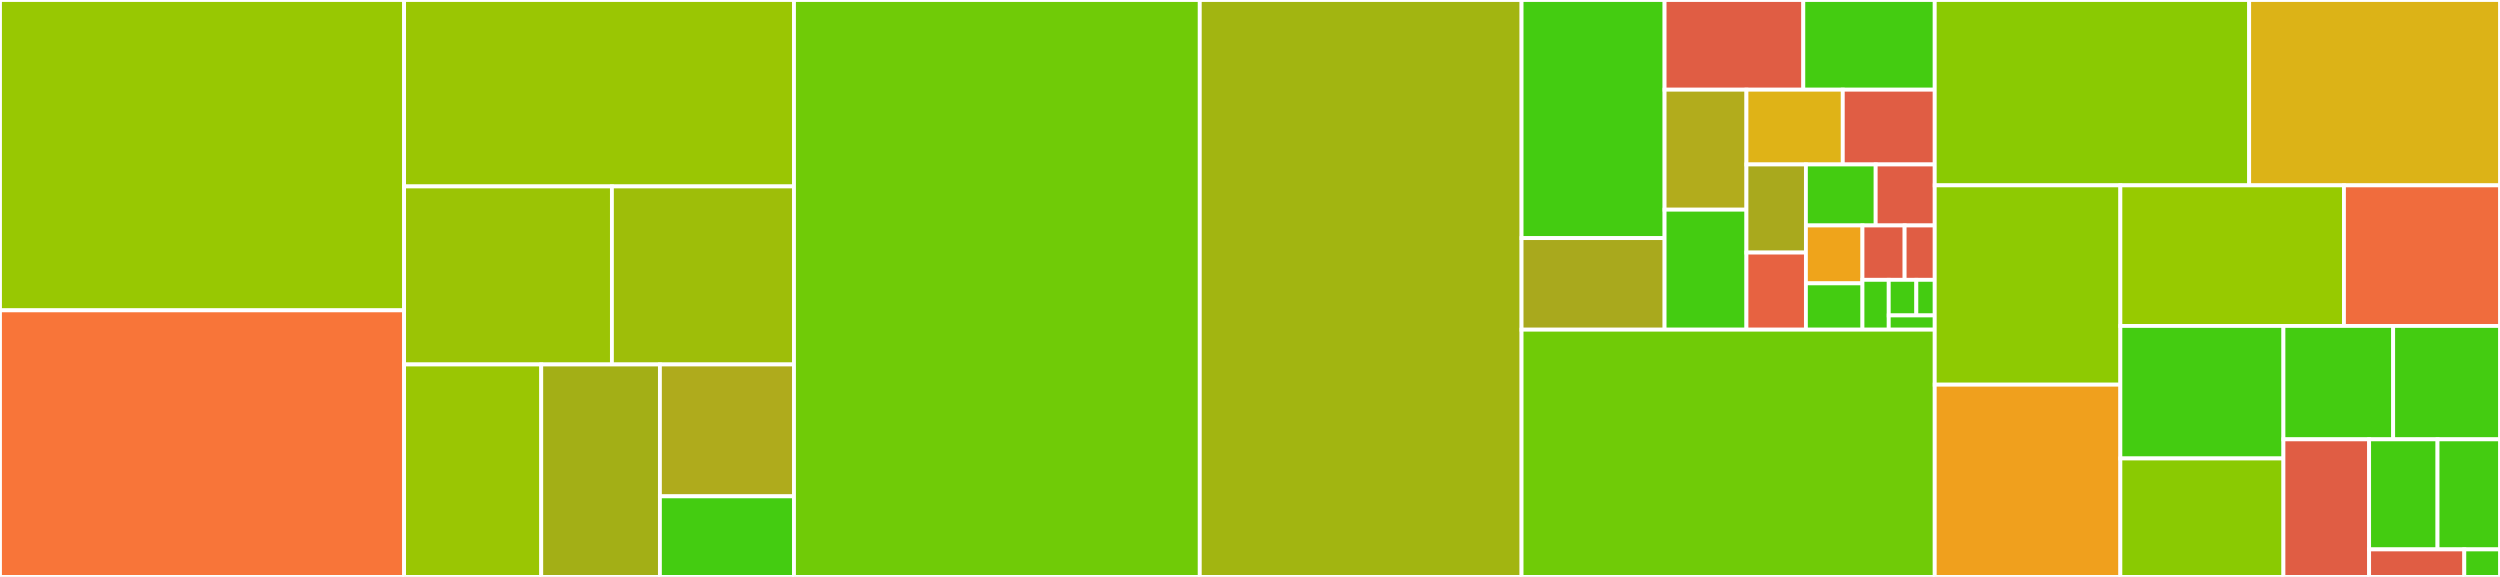 <svg baseProfile="full" width="650" height="150" viewBox="0 0 650 150" version="1.1"
xmlns="http://www.w3.org/2000/svg" xmlns:ev="http://www.w3.org/2001/xml-events"
xmlns:xlink="http://www.w3.org/1999/xlink">

<rect x="0" y="0" width="650" height="150" fill="#333333" stroke="none"/>

<style>rect.s{mask:url(#mask);}</style>
<defs>
  <pattern id="white" width="4" height="4" patternUnits="userSpaceOnUse" patternTransform="rotate(45)">
    <rect width="2" height="2" transform="translate(0,0)" fill="white"></rect>
  </pattern>
  <mask id="mask">
    <rect x="0" y="0" width="100%" height="100%" fill="url(#white)"></rect>
  </mask>
</defs>

<rect x="0" y="0" width="105.062" height="80.688" fill="#98c802" stroke="white" stroke-width="1" class=" tooltipped" data-content="target/network.c"><title>target/network.c</title></rect>
<rect x="0" y="80.688" width="105.062" height="69.312" fill="#f87539" stroke="white" stroke-width="1" class=" tooltipped" data-content="target/sqlite3.c"><title>target/sqlite3.c</title></rect>
<rect x="105.062" y="0" width="101.373" height="48.472" fill="#9ac603" stroke="white" stroke-width="1" class=" tooltipped" data-content="target/journald.c"><title>target/journald.c</title></rect>
<rect x="105.062" y="48.472" width="54.034" height="46.288" fill="#9bc405" stroke="white" stroke-width="1" class=" tooltipped" data-content="target/chain.c"><title>target/chain.c</title></rect>
<rect x="159.096" y="48.472" width="47.339" height="46.288" fill="#9ebe09" stroke="white" stroke-width="1" class=" tooltipped" data-content="target/stream.c"><title>target/stream.c</title></rect>
<rect x="105.062" y="94.76" width="35.661" height="55.24" fill="#9ac603" stroke="white" stroke-width="1" class=" tooltipped" data-content="target/buffer.c"><title>target/buffer.c</title></rect>
<rect x="140.723" y="94.76" width="30.853" height="55.24" fill="#a3af16" stroke="white" stroke-width="1" class=" tooltipped" data-content="target/socket.c"><title>target/socket.c</title></rect>
<rect x="171.576" y="94.76" width="34.86" height="34.287" fill="#afab1c" stroke="white" stroke-width="1" class=" tooltipped" data-content="target/file.c"><title>target/file.c</title></rect>
<rect x="171.576" y="129.047" width="34.86" height="20.953" fill="#4c1" stroke="white" stroke-width="1" class=" tooltipped" data-content="target/function.c"><title>target/function.c</title></rect>
<rect x="206.436" y="0" width="105.505" height="150.0" fill="#70cb07" stroke="white" stroke-width="1" class=" tooltipped" data-content="entry.c"><title>entry.c</title></rect>
<rect x="311.941" y="0" width="83.666" height="150.0" fill="#a2b511" stroke="white" stroke-width="1" class=" tooltipped" data-content="target.c"><title>target.c</title></rect>
<rect x="395.607" y="0" width="37.185" height="61.905" fill="#4c1" stroke="white" stroke-width="1" class=" tooltipped" data-content="config/have_sys_socket.c"><title>config/have_sys_socket.c</title></rect>
<rect x="395.607" y="61.905" width="37.185" height="23.81" fill="#a9a91d" stroke="white" stroke-width="1" class=" tooltipped" data-content="config/gethostbyname_supported.c"><title>config/gethostbyname_supported.c</title></rect>
<rect x="432.792" y="0" width="36.068" height="23.319" fill="#e05d44" stroke="white" stroke-width="1" class=" tooltipped" data-content="config/fallback.c"><title>config/fallback.c</title></rect>
<rect x="468.861" y="0" width="34.17" height="23.319" fill="#4c1" stroke="white" stroke-width="1" class=" tooltipped" data-content="config/sqlite3_unsupported.c"><title>config/sqlite3_unsupported.c</title></rect>
<rect x="432.792" y="23.319" width="21.284" height="31.197" fill="#b2ac1c" stroke="white" stroke-width="1" class=" tooltipped" data-content="config/have_getaddrinfo.c"><title>config/have_getaddrinfo.c</title></rect>
<rect x="432.792" y="54.517" width="21.284" height="31.197" fill="#4c1" stroke="white" stroke-width="1" class=" tooltipped" data-content="config/journald_supported.c"><title>config/journald_supported.c</title></rect>
<rect x="454.077" y="23.319" width="25.046" height="19.442" fill="#dfb317" stroke="white" stroke-width="1" class=" tooltipped" data-content="config/no_vsnprintf_s.c"><title>config/no_vsnprintf_s.c</title></rect>
<rect x="479.123" y="23.319" width="23.908" height="19.442" fill="#e05d44" stroke="white" stroke-width="1" class=" tooltipped" data-content="config/no_wcsrtombs_s.c"><title>config/no_wcsrtombs_s.c</title></rect>
<rect x="454.077" y="42.761" width="15.459" height="22.908" fill="#a9a91d" stroke="white" stroke-width="1" class=" tooltipped" data-content="config/thread_safety_supported.c"><title>config/thread_safety_supported.c</title></rect>
<rect x="454.077" y="65.67" width="15.459" height="20.045" fill="#e76241" stroke="white" stroke-width="1" class=" tooltipped" data-content="config/have_gmtime.c"><title>config/have_gmtime.c</title></rect>
<rect x="469.536" y="42.761" width="18.143" height="15.86" fill="#4c1" stroke="white" stroke-width="1" class=" tooltipped" data-content="config/have_stdatomic.c"><title>config/have_stdatomic.c</title></rect>
<rect x="487.679" y="42.761" width="15.352" height="15.86" fill="#e05d44" stroke="white" stroke-width="1" class=" tooltipped" data-content="config/have_gmtime_r.c"><title>config/have_gmtime_r.c</title></rect>
<rect x="469.536" y="58.621" width="14.705" height="15.052" fill="#efa41b" stroke="white" stroke-width="1" class=" tooltipped" data-content="config/thread_safety_unsupported.c"><title>config/thread_safety_unsupported.c</title></rect>
<rect x="469.536" y="73.673" width="14.705" height="12.042" fill="#4c1" stroke="white" stroke-width="1" class=" tooltipped" data-content="config/have_pthread.c"><title>config/have_pthread.c</title></rect>
<rect x="484.241" y="58.621" width="10.961" height="14.136" fill="#e05d44" stroke="white" stroke-width="1" class=" tooltipped" data-content="config/have_unistd_gethostname.c"><title>config/have_unistd_gethostname.c</title></rect>
<rect x="495.202" y="58.621" width="7.829" height="14.136" fill="#e05d44" stroke="white" stroke-width="1" class=" tooltipped" data-content="config/unistd_sysconf_getpagesize_supported.c"><title>config/unistd_sysconf_getpagesize_supported.c</title></rect>
<rect x="484.241" y="72.757" width="6.833" height="12.958" fill="#4c1" stroke="white" stroke-width="1" class=" tooltipped" data-content="config/abstract_socket_names_supported.c"><title>config/abstract_socket_names_supported.c</title></rect>
<rect x="491.074" y="72.757" width="7.174" height="9.256" fill="#4c1" stroke="white" stroke-width="1" class=" tooltipped" data-content="config/abstract_socket_names_unsupported.c"><title>config/abstract_socket_names_unsupported.c</title></rect>
<rect x="498.248" y="72.757" width="4.783" height="9.256" fill="#4c1" stroke="white" stroke-width="1" class=" tooltipped" data-content="config/have_unistd.c"><title>config/have_unistd.c</title></rect>
<rect x="491.074" y="82.012" width="11.957" height="3.702" fill="#4c1" stroke="white" stroke-width="1" class=" tooltipped" data-content="config/socket_supported.c"><title>config/socket_supported.c</title></rect>
<rect x="395.607" y="85.714" width="107.423" height="64.286" fill="#70cb07" stroke="white" stroke-width="1" class=" tooltipped" data-content="element.c"><title>element.c</title></rect>
<rect x="503.031" y="0" width="81.752" height="48.193" fill="#8aca02" stroke="white" stroke-width="1" class=" tooltipped" data-content="param.c"><title>param.c</title></rect>
<rect x="584.782" y="0" width="65.218" height="48.193" fill="#dcb317" stroke="white" stroke-width="1" class=" tooltipped" data-content="error.c"><title>error.c</title></rect>
<rect x="503.031" y="48.193" width="48.265" height="51.821" fill="#8eca02" stroke="white" stroke-width="1" class=" tooltipped" data-content="validate.c"><title>validate.c</title></rect>
<rect x="503.031" y="100.014" width="48.265" height="49.986" fill="#f0a01d" stroke="white" stroke-width="1" class=" tooltipped" data-content="strbuilder.c"><title>strbuilder.c</title></rect>
<rect x="551.296" y="48.193" width="58.133" height="36.552" fill="#97ca00" stroke="white" stroke-width="1" class=" tooltipped" data-content="cache.c"><title>cache.c</title></rect>
<rect x="609.428" y="48.193" width="40.572" height="36.552" fill="#f06c3d" stroke="white" stroke-width="1" class=" tooltipped" data-content="log.c"><title>log.c</title></rect>
<rect x="551.296" y="84.745" width="42.399" height="34.455" fill="#4c1" stroke="white" stroke-width="1" class=" tooltipped" data-content="prival.c"><title>prival.c</title></rect>
<rect x="551.296" y="119.2" width="42.399" height="30.8" fill="#8aca02" stroke="white" stroke-width="1" class=" tooltipped" data-content="memory.c"><title>memory.c</title></rect>
<rect x="593.694" y="84.745" width="28.528" height="29.483" fill="#4c1" stroke="white" stroke-width="1" class=" tooltipped" data-content="version.c"><title>version.c</title></rect>
<rect x="622.223" y="84.745" width="27.777" height="29.483" fill="#4c1" stroke="white" stroke-width="1" class=" tooltipped" data-content="formatter.c"><title>formatter.c</title></rect>
<rect x="593.694" y="114.228" width="22.275" height="35.772" fill="#e05d44" stroke="white" stroke-width="1" class=" tooltipped" data-content="strhelper.c"><title>strhelper.c</title></rect>
<rect x="615.969" y="114.228" width="17.789" height="28.618" fill="#4c1" stroke="white" stroke-width="1" class=" tooltipped" data-content="severity.c"><title>severity.c</title></rect>
<rect x="633.758" y="114.228" width="16.242" height="28.618" fill="#4c1" stroke="white" stroke-width="1" class=" tooltipped" data-content="facility.c"><title>facility.c</title></rect>
<rect x="615.969" y="142.846" width="24.75" height="7.154" fill="#e05d44" stroke="white" stroke-width="1" class=" tooltipped" data-content="inthelper.c"><title>inthelper.c</title></rect>
<rect x="640.719" y="142.846" width="9.281" height="7.154" fill="#4c1" stroke="white" stroke-width="1" class=" tooltipped" data-content="filter.c"><title>filter.c</title></rect>
</svg>